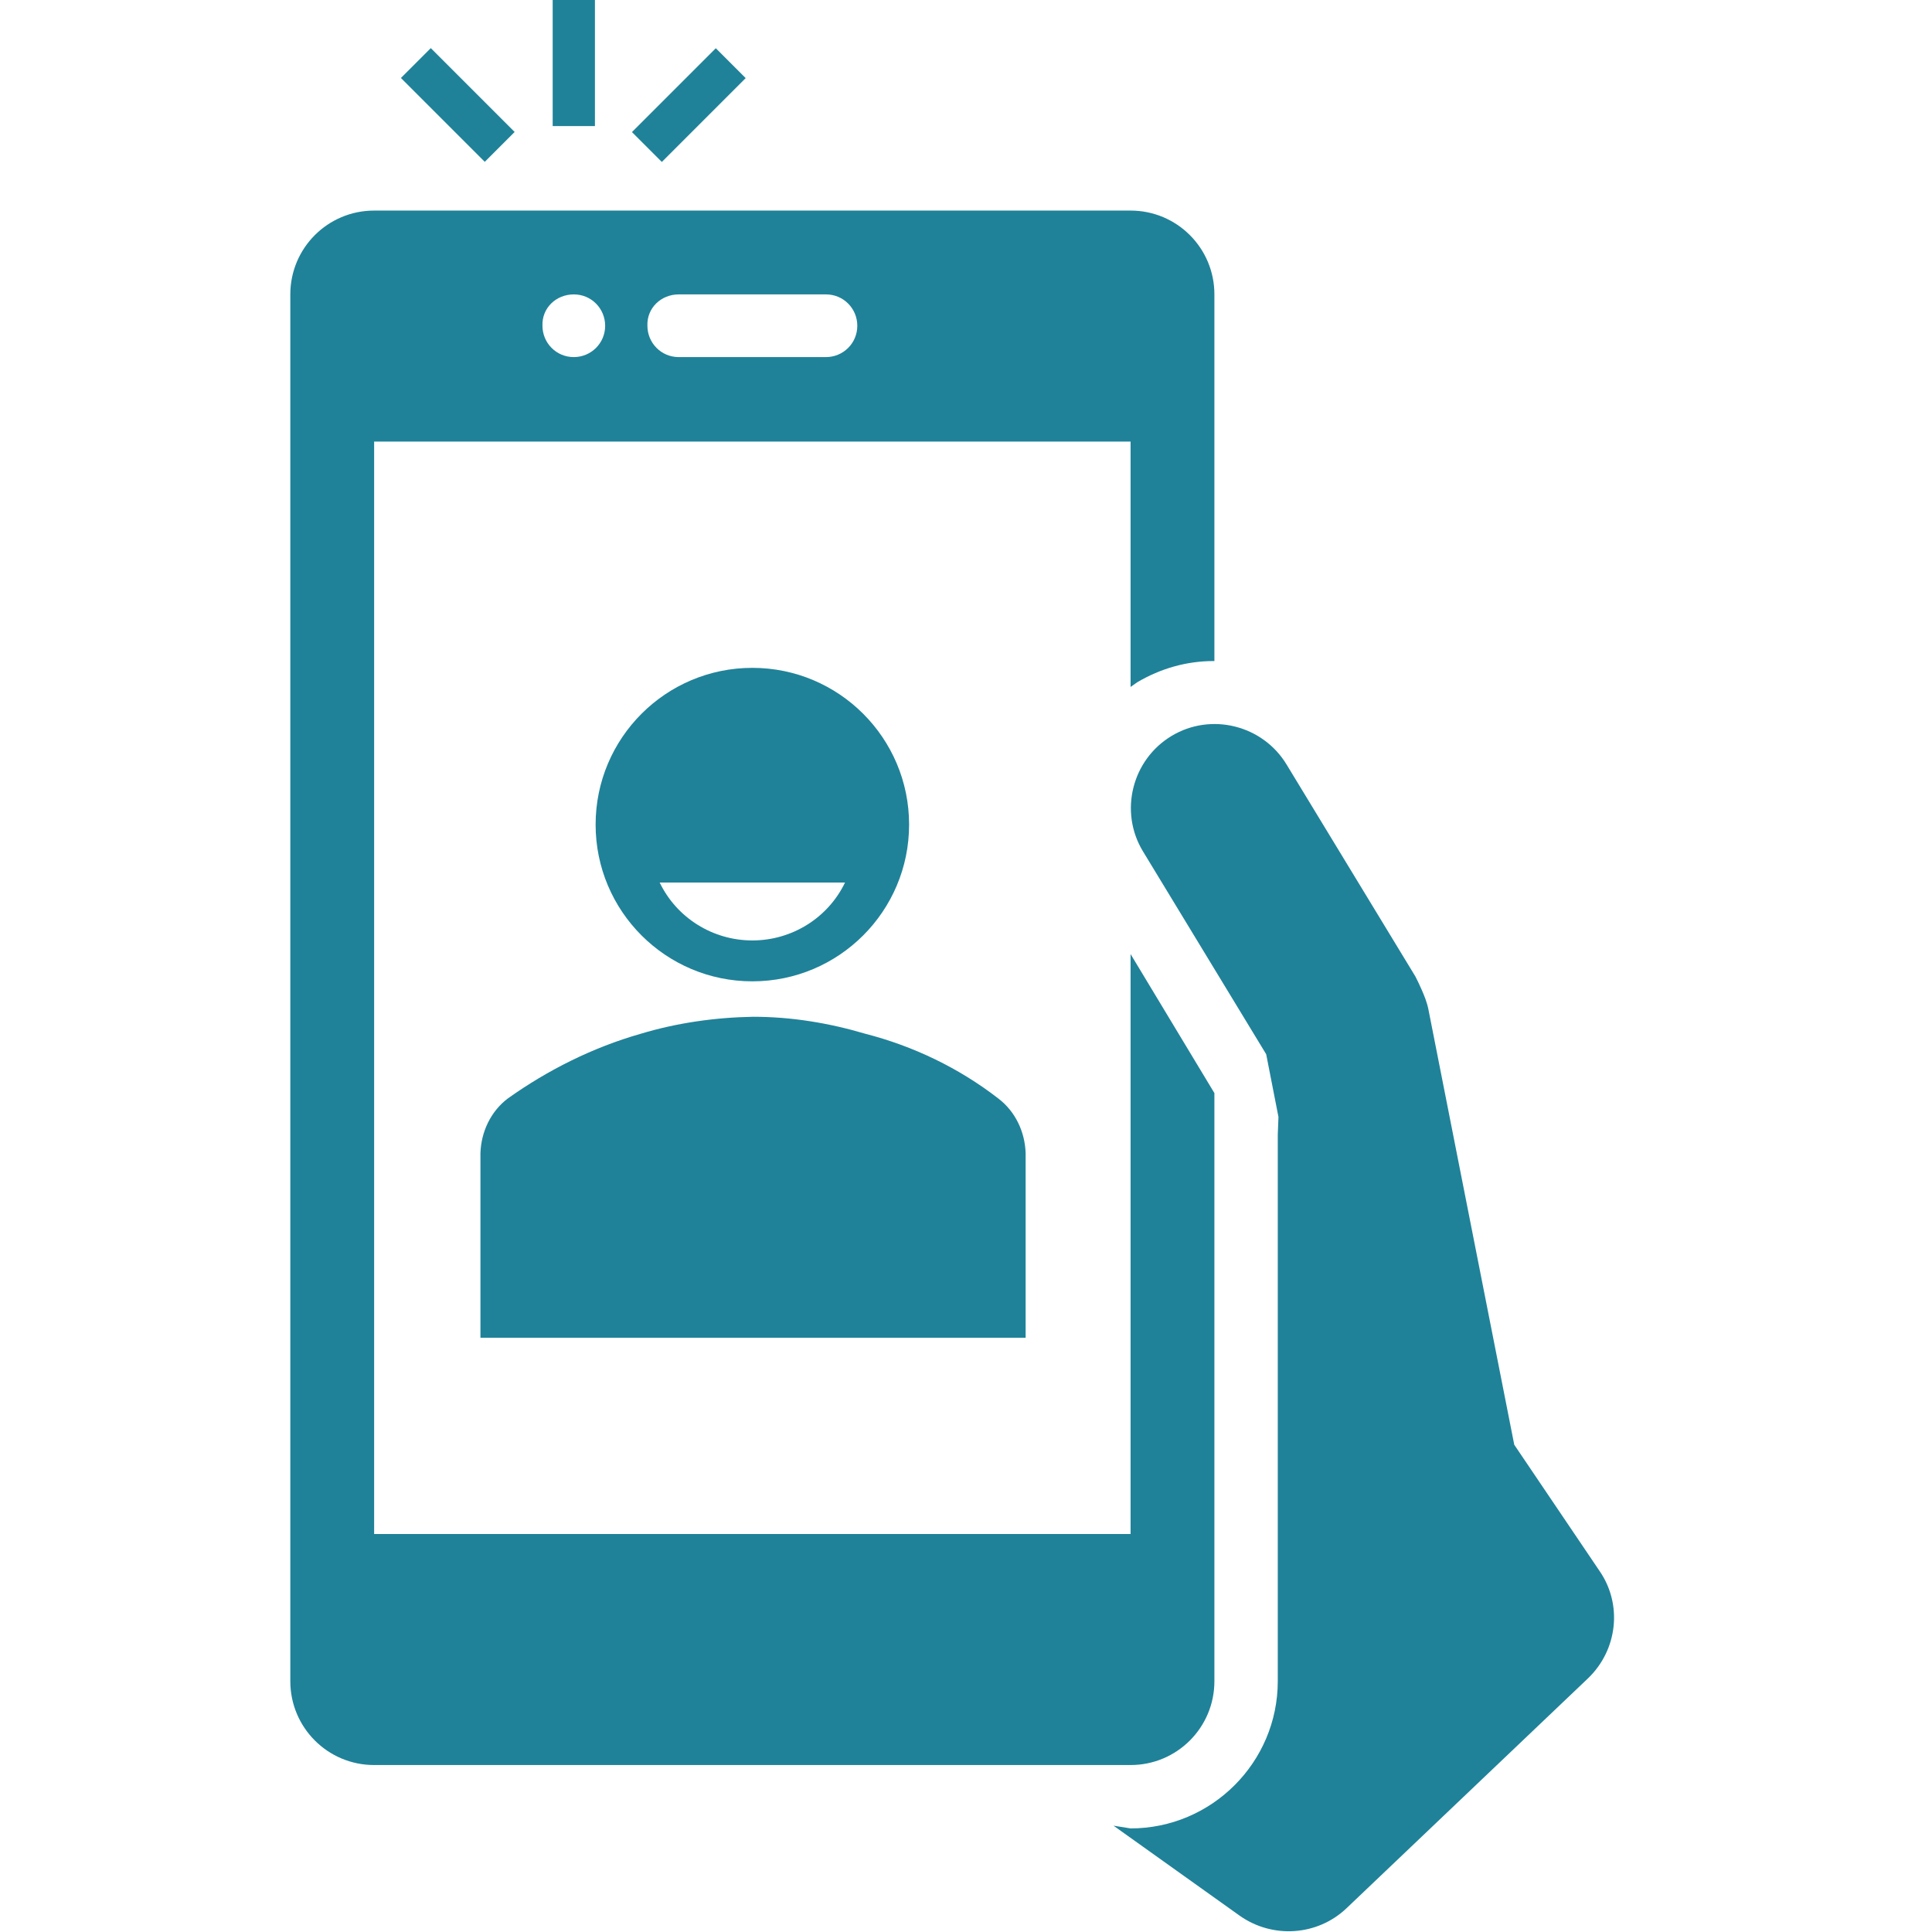 <?xml version="1.0" encoding="utf-8"?>
<!-- Generator: Adobe Illustrator 25.4.1, SVG Export Plug-In . SVG Version: 6.00 Build 0)  -->
<svg version="1.1" id="Icons_Selfie" xmlns="http://www.w3.org/2000/svg" xmlns:xlink="http://www.w3.org/1999/xlink" x="0px"
	 y="0px" viewBox="0 0 283.5 283.5" style="enable-background:new 0 0 283.5 283.5;" xml:space="preserve">
<style type="text/css">
	.st0{fill:#1F8299;}
</style>
<path class="st0" d="M150.5,196.3v-27.1c-0.1-3.1-1.5-6.1-4-8c-5.8-4.5-12.5-7.7-19.5-9.5c-5.4-1.6-10.9-2.5-16.5-2.5
	c-5.6,0.1-11.2,0.9-16.5,2.5c-7,2-13.6,5.3-19.5,9.5c-2.5,1.9-3.9,4.9-4,8v27.1L150.5,196.3z"/>
<path class="st0" d="M110.4,98c-12.7,0-23,10.3-23,23c0,12.7,10.3,23,23,23s23-10.3,23-23C133.4,108.3,123.1,98,110.4,98z
	 M110.4,138c-5.8,0-11.1-3.3-13.6-8.5H124C121.5,134.7,116.2,138,110.4,138z"/>
<rect x="64.1" y="6.7" transform="matrix(0.707 -0.707 0.707 0.707 8.776 52.027)" class="st0" width="6.2" height="17.4"/>
<rect x="92.4" y="12.3" transform="matrix(0.707 -0.707 0.707 0.707 18.711 76.011)" class="st0" width="17.4" height="6.2"/>
<rect x="81.1" class="st0" width="6.2" height="18.5"/>
<path class="st0" d="M165.9,140v85.1h-111V64.8h111v36c0.3-0.2,0.7-0.5,1-0.7c3.4-2,7.2-3.1,11.2-3.1h0.1V43.2
	c0-6.8-5.5-12.3-12.3-12.3h-111c-6.8,0-12.3,5.5-12.3,12.3v203.5c0,6.8,5.5,12.3,12.3,12.3h111c6.8,0,12.3-5.5,12.3-12.3v-86.3
	L165.9,140z M99.6,43.2h21.6c2.6,0,4.6,2.1,4.6,4.6c0,2.6-2.1,4.6-4.6,4.6H99.6c-2.6,0-4.6-2.1-4.6-4.6C94.9,45.2,97,43.2,99.6,43.2
	z M84.2,43.2c2.6,0,4.6,2.1,4.6,4.6c0,2.6-2.1,4.6-4.6,4.6c-2.6,0-4.6-2.1-4.6-4.6C79.5,45.2,81.6,43.2,84.2,43.2z"/>
<path class="st0" d="M187.5,166.5v80.2c0,11.9-9.7,21.6-21.6,21.6l-2.5-0.4l18.5,13.2c4.8,3.4,11.4,3,15.7-1.1l35.4-33.7
	c4.4-4.2,5.1-10.9,1.7-15.8l-12.5-18.5V212l-12.6-63.9c-0.2-1-0.6-2-1-2.9c-0.3-0.7-0.6-1.3-0.9-1.9l-18.9-31.1
	c-3.5-5.8-11.1-7.7-16.9-4.2s-7.7,11.1-4.2,16.9l18.1,29.8l1.8,9.2L187.5,166.5z"/>
</svg>
